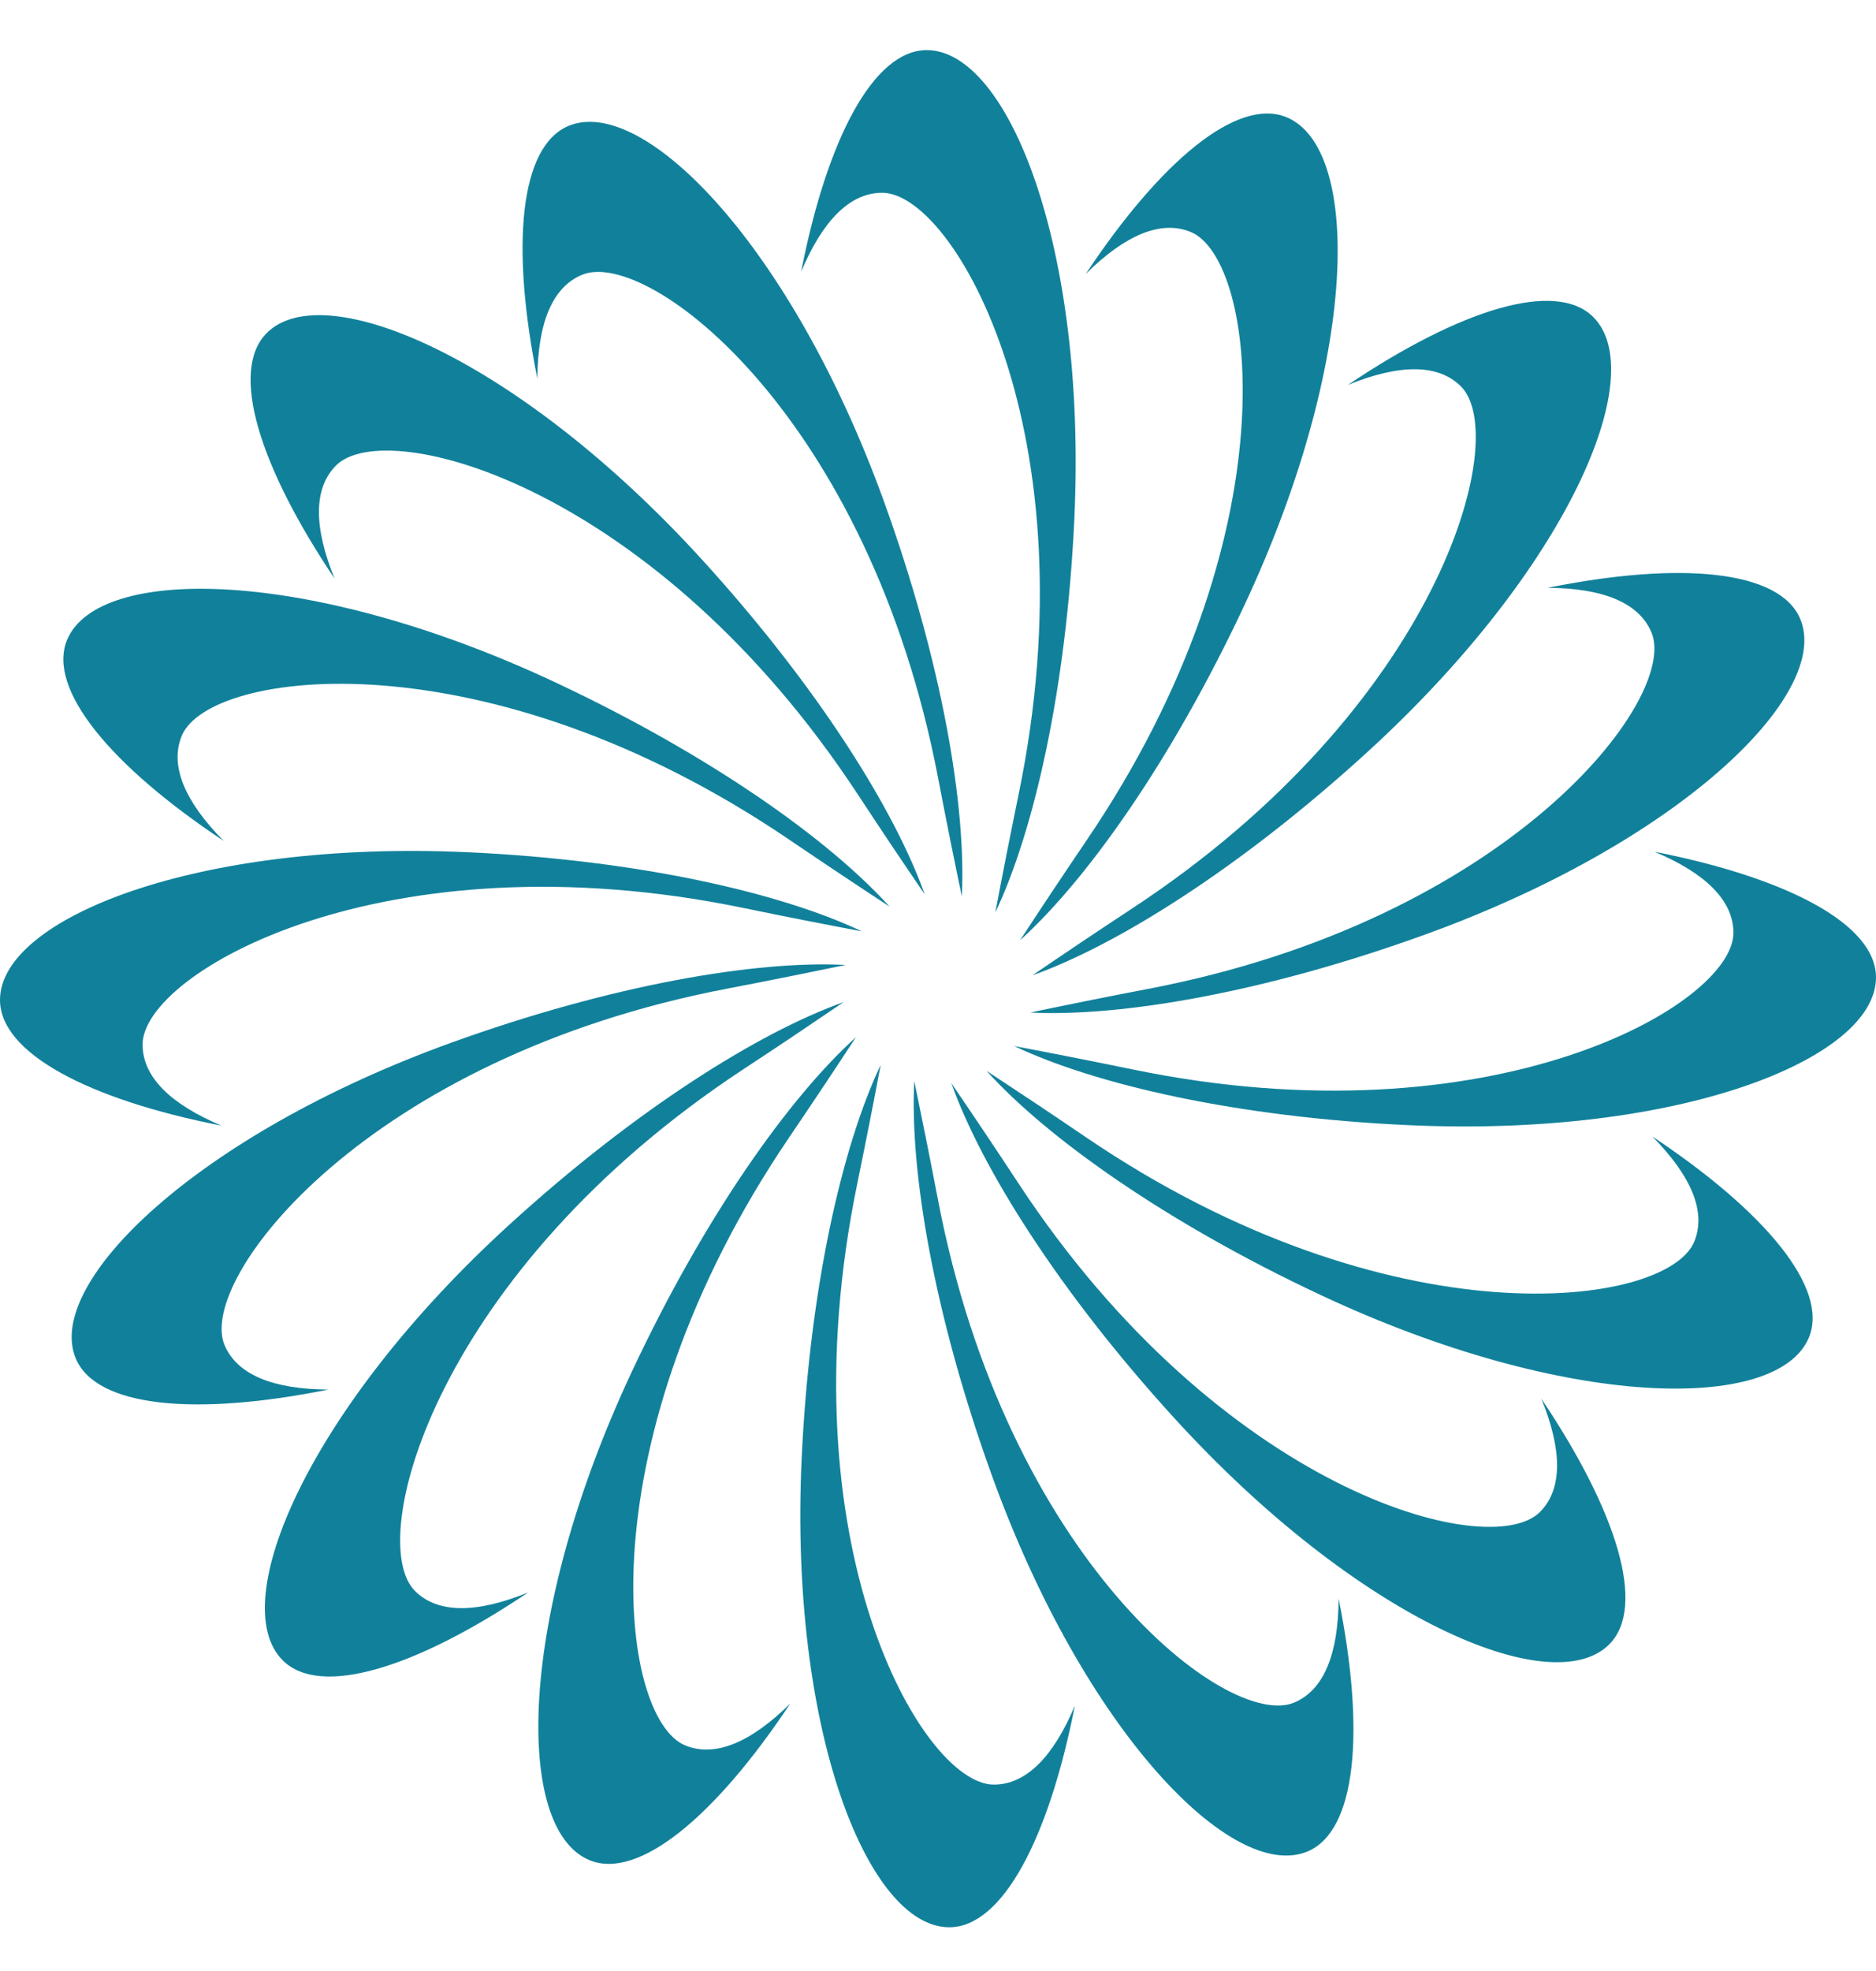 <svg width="20" height="21" viewBox="0 0 20 21" fill="none" xmlns="http://www.w3.org/2000/svg">
<g clip-path="url(#clip0_721_7572)">
<path d="M9.188 9.923C8.325 9.513 6.811 9.164 4.984 9.08C2.102 8.948 -4.69866e-07 9.785 -4.31861e-07 10.654C-4.07142e-07 11.22 0.944 11.716 2.361 11.993C1.819 11.765 1.52 11.475 1.52 11.129C1.52 10.363 4.098 8.882 7.931 9.675C8.389 9.77 8.807 9.851 9.188 9.923Z" fill="#11819B"/>
<path d="M10.812 11.145C11.675 11.555 13.189 11.905 15.016 11.988C17.898 12.12 20 11.284 20 10.414C20 9.848 19.056 9.353 17.639 9.075C18.181 9.303 18.48 9.594 18.48 9.939C18.48 10.706 15.902 12.187 12.069 11.393C11.611 11.299 11.193 11.217 10.812 11.145Z" fill="#11819B"/>
<path d="M10.611 9.722C11.021 8.859 11.37 7.345 11.454 5.518C11.586 2.637 10.749 0.534 9.88 0.534C9.314 0.534 8.818 1.478 8.541 2.895C8.769 2.353 9.059 2.054 9.405 2.054C10.172 2.054 11.652 4.632 10.859 8.466C10.765 8.923 10.683 9.341 10.611 9.722Z" fill="#11819B"/>
<path d="M9.389 11.346C8.979 12.209 8.63 13.723 8.546 15.55C8.414 18.432 9.251 20.534 10.12 20.534C10.686 20.534 11.181 19.59 11.459 18.173C11.231 18.715 10.941 19.014 10.595 19.014C9.828 19.014 8.348 16.436 9.141 12.603C9.235 12.145 9.317 11.727 9.389 11.346Z" fill="#11819B"/>
<path d="M9.858 9.528C9.537 8.628 8.714 7.31 7.481 5.959C5.537 3.828 3.459 2.933 2.844 3.548C2.444 3.948 2.761 4.966 3.567 6.165C3.345 5.62 3.339 5.203 3.583 4.959C4.125 4.417 6.995 5.192 9.145 8.464C9.401 8.854 9.639 9.208 9.858 9.528Z" fill="#11819B"/>
<path d="M10.142 11.54C10.463 12.441 11.286 13.758 12.519 15.109C14.463 17.24 16.541 18.135 17.156 17.52C17.556 17.12 17.239 16.102 16.433 14.904C16.655 15.448 16.661 15.865 16.417 16.11C15.875 16.652 13.005 15.876 10.855 12.604C10.599 12.214 10.361 11.861 10.142 11.54Z" fill="#11819B"/>
<path d="M11.006 10.392C11.906 10.071 13.224 9.248 14.575 8.015C16.706 6.071 17.601 3.993 16.986 3.378C16.586 2.978 15.568 3.295 14.37 4.101C14.914 3.879 15.331 3.873 15.575 4.117C16.117 4.659 15.342 7.529 12.07 9.679C11.68 9.936 11.326 10.173 11.006 10.392Z" fill="#11819B"/>
<path d="M8.994 10.677C8.094 10.997 6.776 11.82 5.425 13.053C3.294 14.997 2.399 17.075 3.014 17.69C3.414 18.09 4.432 17.773 5.63 16.967C5.086 17.189 4.669 17.195 4.424 16.951C3.882 16.409 4.658 13.539 7.93 11.389C8.32 11.133 8.673 10.895 8.994 10.677Z" fill="#11819B"/>
<path d="M9.016 10.281C8.062 10.232 6.529 10.489 4.809 11.11C2.096 12.091 0.474 13.669 0.807 14.472C1.024 14.995 2.085 15.091 3.501 14.805C2.913 14.802 2.526 14.648 2.393 14.329C2.1 13.621 3.915 11.266 7.76 10.532C8.219 10.444 8.636 10.36 9.016 10.281Z" fill="#11819B"/>
<path d="M10.984 10.788C11.938 10.836 13.471 10.58 15.191 9.958C17.904 8.977 19.526 7.4 19.193 6.596C18.976 6.074 17.915 5.977 16.499 6.263C17.087 6.266 17.474 6.42 17.607 6.74C17.9 7.448 16.085 9.802 12.24 10.536C11.781 10.624 11.364 10.708 10.984 10.788Z" fill="#11819B"/>
<path d="M10.254 9.55C10.302 8.596 10.046 7.063 9.424 5.343C8.443 2.631 6.865 1.009 6.062 1.341C5.54 1.558 5.443 2.62 5.729 4.035C5.732 3.447 5.886 3.06 6.205 2.928C6.914 2.634 9.268 4.449 10.002 8.294C10.09 8.753 10.174 9.17 10.254 9.55Z" fill="#11819B"/>
<path d="M9.747 11.518C9.698 12.473 9.954 14.005 10.576 15.725C11.557 18.438 13.135 20.06 13.938 19.727C14.46 19.511 14.557 18.449 14.271 17.033C14.268 17.621 14.114 18.009 13.795 18.141C13.086 18.434 10.732 16.619 9.998 12.774C9.91 12.315 9.826 11.898 9.747 11.518Z" fill="#11819B"/>
<path d="M9.483 9.659C8.843 8.95 7.578 8.048 5.922 7.271C3.311 6.046 1.048 6.015 0.715 6.818C0.499 7.341 1.181 8.16 2.384 8.959C1.971 8.541 1.806 8.158 1.938 7.839C2.231 7.13 5.18 6.749 8.418 8.949C8.804 9.211 9.159 9.447 9.483 9.659Z" fill="#11819B"/>
<path d="M10.517 11.409C11.157 12.118 12.422 13.021 14.078 13.797C16.689 15.022 18.952 15.053 19.285 14.25C19.501 13.727 18.819 12.908 17.616 12.109C18.029 12.528 18.194 12.91 18.062 13.23C17.769 13.938 14.82 14.319 11.582 12.12C11.196 11.857 10.841 11.622 10.517 11.409Z" fill="#11819B"/>
<path d="M10.875 10.018C11.584 9.377 12.486 8.112 13.263 6.456C14.488 3.845 14.519 1.582 13.716 1.249C13.193 1.033 12.374 1.715 11.575 2.919C11.993 2.505 12.376 2.34 12.695 2.472C13.404 2.766 13.785 5.714 11.585 8.952C11.323 9.338 11.087 9.693 10.875 10.018Z" fill="#11819B"/>
<path d="M9.125 11.051C8.416 11.691 7.514 12.956 6.737 14.612C5.512 17.224 5.481 19.486 6.284 19.819C6.807 20.035 7.626 19.353 8.425 18.15C8.007 18.563 7.624 18.728 7.304 18.596C6.596 18.303 6.215 15.355 8.415 12.116C8.677 11.73 8.913 11.375 9.125 11.051Z" fill="#11819B"/>
</g>
<defs>
<clipPath id="clip0_721_7572">
<rect width="20" height="20" fill="white" transform="translate(0 0.534)"/>
</clipPath>
</defs>
</svg>
